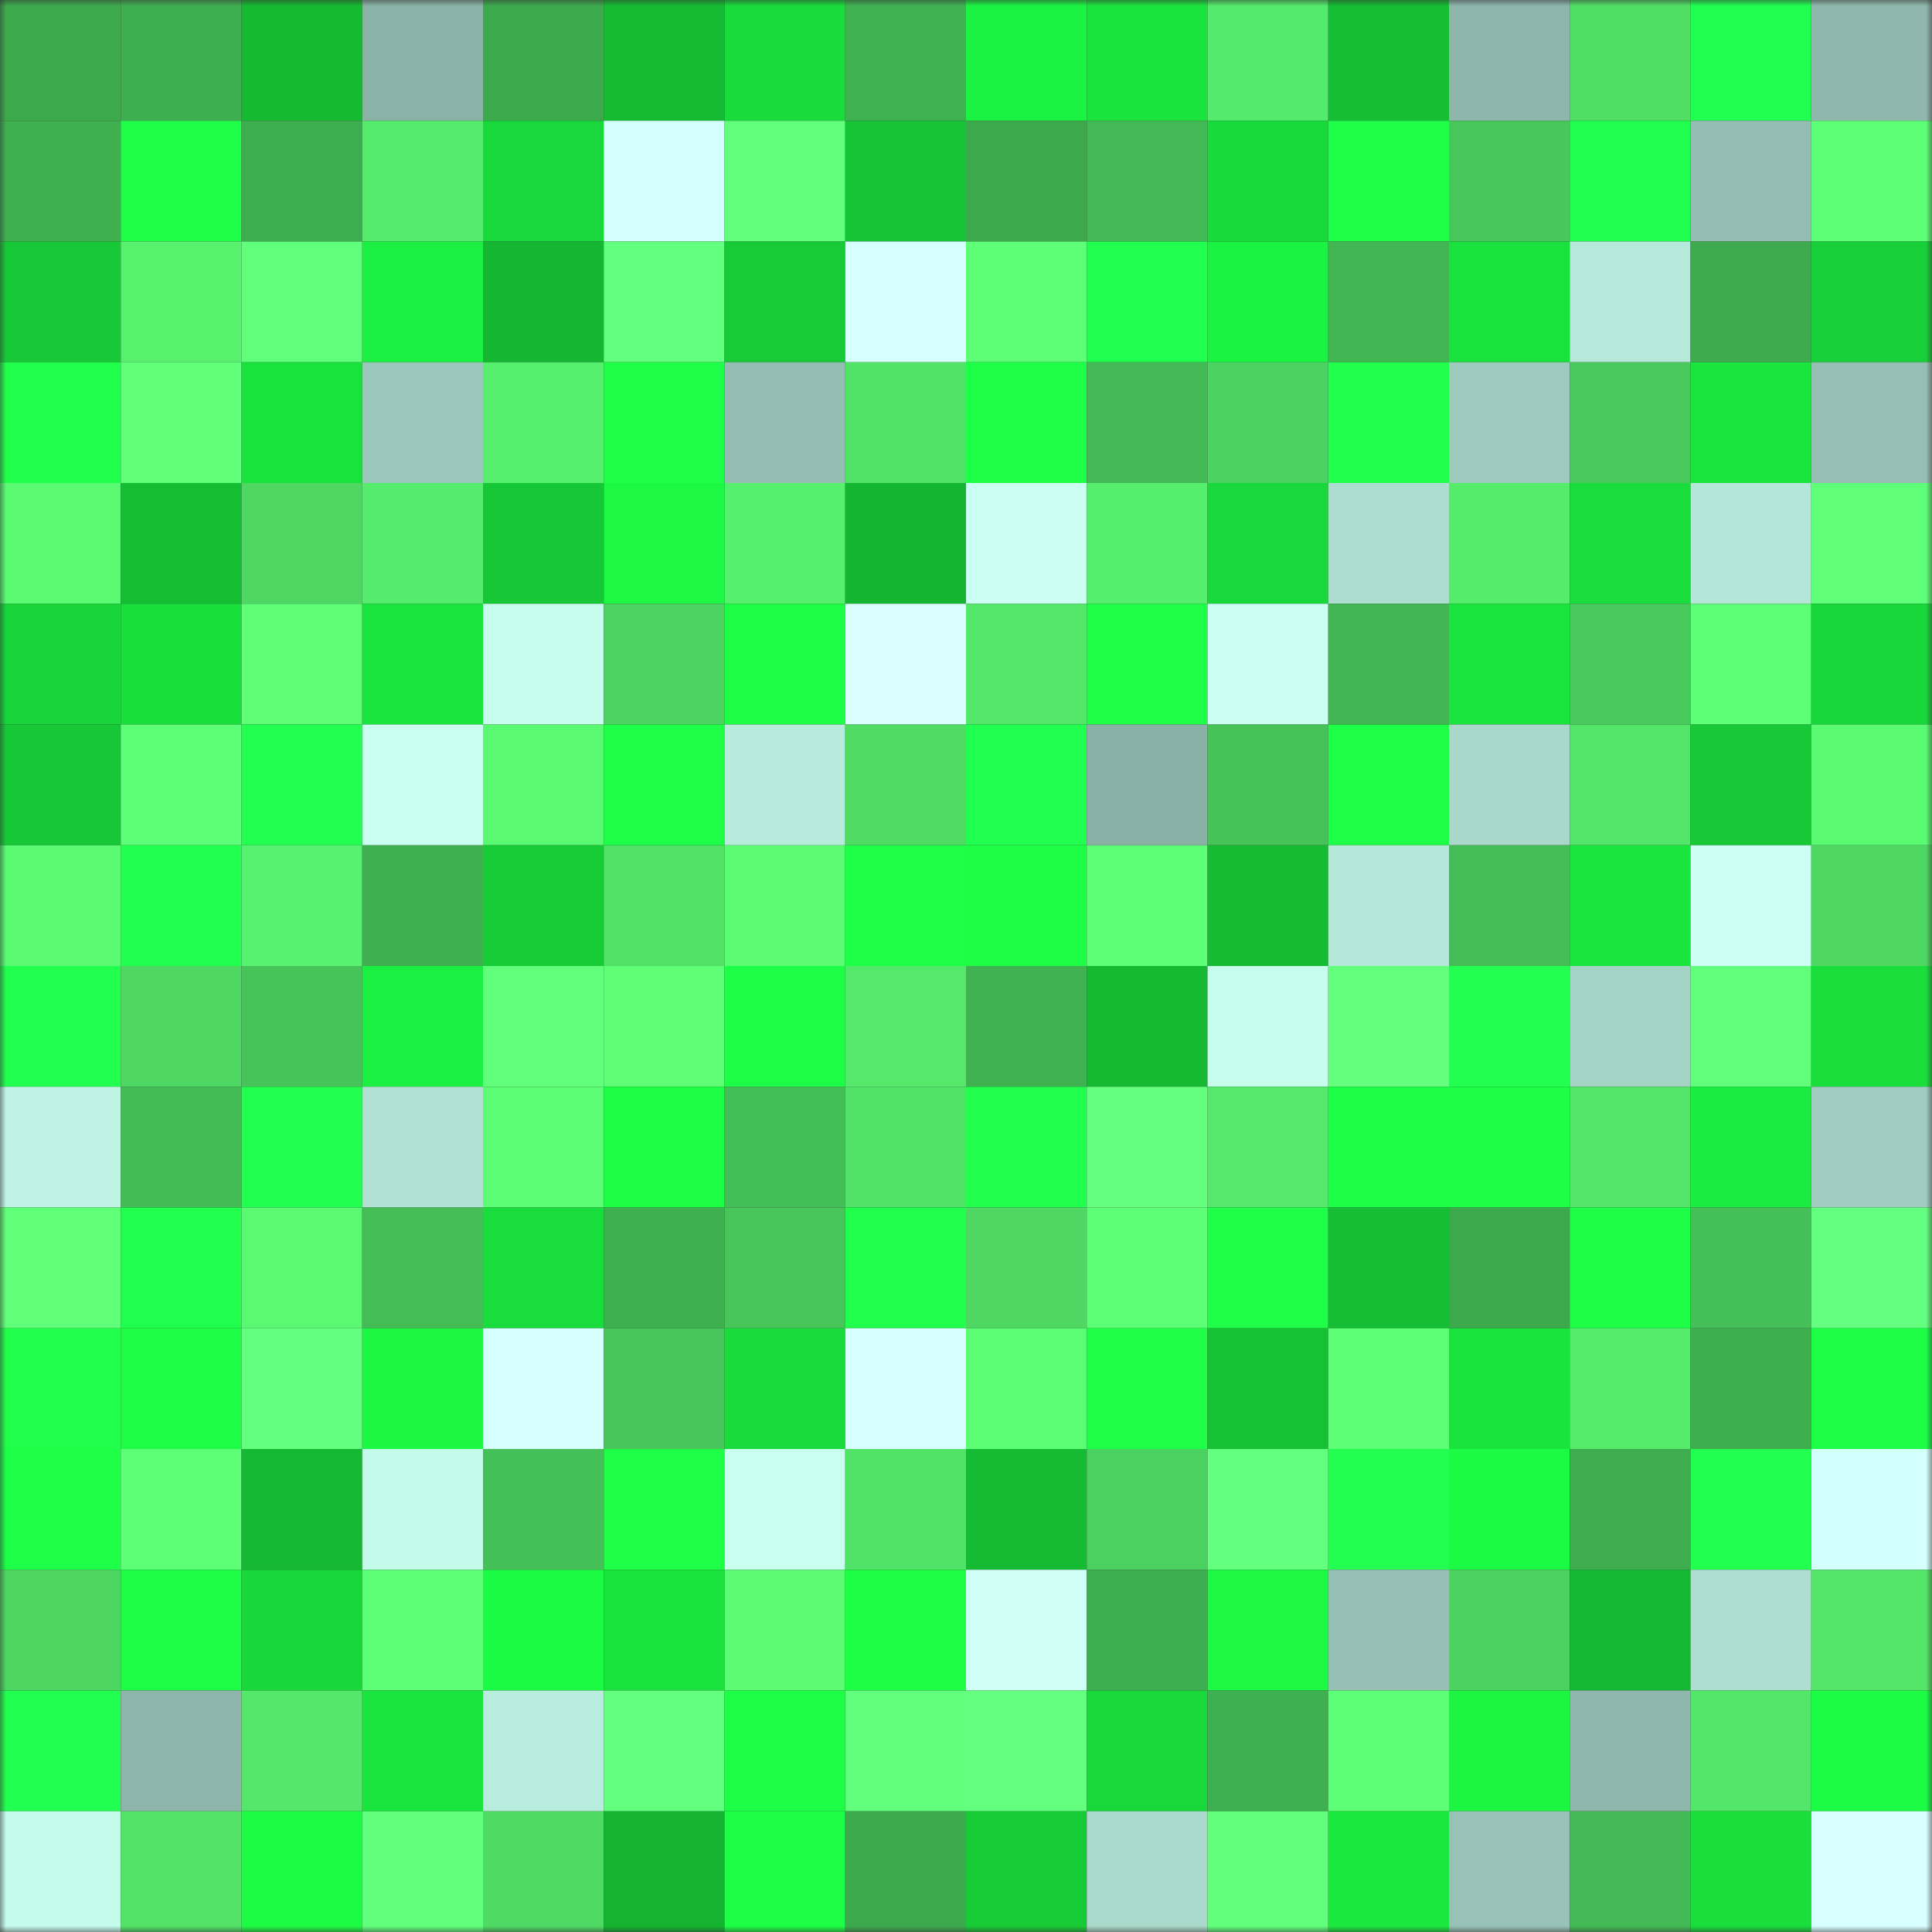 <svg viewBox="0 0 160 160" fill="none" role="img" xmlns="http://www.w3.org/2000/svg" width="240" height="240" name="lens%2Cstevewoz.lens"><rect x="0" y="0" width="160" height="160" fill="#333333" stroke="none"/><mask id="1759743025" mask-type="alpha" maskUnits="userSpaceOnUse" x="0" y="0" width="160" height="160"><rect width="160" height="160" fill="#FFFFFF"></rect></mask><g mask="url(#1759743025)"><rect x="0" y="0" width="10" height="10" fill="#3da94d"></rect><rect x="10" y="0" width="10" height="10" fill="#3fae50"></rect><rect x="20" y="0" width="10" height="10" fill="#15ba32"></rect><rect x="30" y="0" width="10" height="10" fill="#8bb2a6"></rect><rect x="40" y="0" width="10" height="10" fill="#3da94d"></rect><rect x="50" y="0" width="10" height="10" fill="#15bc33"></rect><rect x="60" y="0" width="10" height="10" fill="#19dc3c"></rect><rect x="70" y="0" width="10" height="10" fill="#40b151"></rect><rect x="80" y="0" width="10" height="10" fill="#1bf342"></rect><rect x="90" y="0" width="10" height="10" fill="#1ae33d"></rect><rect x="100" y="0" width="10" height="10" fill="#54ea6b"></rect><rect x="110" y="0" width="10" height="10" fill="#15be34"></rect><rect x="120" y="0" width="10" height="10" fill="#8eb6aa"></rect><rect x="130" y="0" width="10" height="10" fill="#50de65"></rect><rect x="140" y="0" width="10" height="10" fill="#21ff51"></rect><rect x="150" y="0" width="10" height="10" fill="#8fb7ab"></rect><rect x="0" y="10" width="10" height="10" fill="#3faf50"></rect><rect x="10" y="10" width="10" height="10" fill="#1fff4a"></rect><rect x="20" y="10" width="10" height="10" fill="#3ead4f"></rect><rect x="30" y="10" width="10" height="10" fill="#55eb6c"></rect><rect x="40" y="10" width="10" height="10" fill="#18d83b"></rect><rect x="50" y="10" width="10" height="10" fill="#d5fffe"></rect><rect x="60" y="10" width="10" height="10" fill="#61ff7c"></rect><rect x="70" y="10" width="10" height="10" fill="#16c435"></rect><rect x="80" y="10" width="10" height="10" fill="#3da94d"></rect><rect x="90" y="10" width="10" height="10" fill="#42b955"></rect><rect x="100" y="10" width="10" height="10" fill="#18da3b"></rect><rect x="110" y="10" width="10" height="10" fill="#1eff49"></rect><rect x="120" y="10" width="10" height="10" fill="#48c75b"></rect><rect x="130" y="10" width="10" height="10" fill="#21ff4e"></rect><rect x="140" y="10" width="10" height="10" fill="#95beb2"></rect><rect x="150" y="10" width="10" height="10" fill="#5dff76"></rect><rect x="0" y="20" width="10" height="10" fill="#17c936"></rect><rect x="10" y="20" width="10" height="10" fill="#57f16e"></rect><rect x="20" y="20" width="10" height="10" fill="#60ff7b"></rect><rect x="30" y="20" width="10" height="10" fill="#1bef41"></rect><rect x="40" y="20" width="10" height="10" fill="#15b631"></rect><rect x="50" y="20" width="10" height="10" fill="#63ff7e"></rect><rect x="60" y="20" width="10" height="10" fill="#17cb37"></rect><rect x="70" y="20" width="10" height="10" fill="#d6ffff"></rect><rect x="80" y="20" width="10" height="10" fill="#5dff76"></rect><rect x="90" y="20" width="10" height="10" fill="#20ff4d"></rect><rect x="100" y="20" width="10" height="10" fill="#1bf342"></rect><rect x="110" y="20" width="10" height="10" fill="#42b653"></rect><rect x="120" y="20" width="10" height="10" fill="#19e13d"></rect><rect x="130" y="20" width="10" height="10" fill="#b6e9da"></rect><rect x="140" y="20" width="10" height="10" fill="#3eab4e"></rect><rect x="150" y="20" width="10" height="10" fill="#17cf38"></rect><rect x="0" y="30" width="10" height="10" fill="#20ff4c"></rect><rect x="10" y="30" width="10" height="10" fill="#60ff7a"></rect><rect x="20" y="30" width="10" height="10" fill="#19e23d"></rect><rect x="30" y="30" width="10" height="10" fill="#9cc8bb"></rect><rect x="40" y="30" width="10" height="10" fill="#56f06e"></rect><rect x="50" y="30" width="10" height="10" fill="#1eff49"></rect><rect x="60" y="30" width="10" height="10" fill="#94beb1"></rect><rect x="70" y="30" width="10" height="10" fill="#51e268"></rect><rect x="80" y="30" width="10" height="10" fill="#1eff47"></rect><rect x="90" y="30" width="10" height="10" fill="#42b955"></rect><rect x="100" y="30" width="10" height="10" fill="#4cd260"></rect><rect x="110" y="30" width="10" height="10" fill="#20ff4c"></rect><rect x="120" y="30" width="10" height="10" fill="#9ecbbd"></rect><rect x="130" y="30" width="10" height="10" fill="#48c95c"></rect><rect x="140" y="30" width="10" height="10" fill="#1ae43e"></rect><rect x="150" y="30" width="10" height="10" fill="#95bfb2"></rect><rect x="0" y="40" width="10" height="10" fill="#5afa72"></rect><rect x="10" y="40" width="10" height="10" fill="#15bd33"></rect><rect x="20" y="40" width="10" height="10" fill="#4ed863"></rect><rect x="30" y="40" width="10" height="10" fill="#55eb6c"></rect><rect x="40" y="40" width="10" height="10" fill="#16c736"></rect><rect x="50" y="40" width="10" height="10" fill="#1cf843"></rect><rect x="60" y="40" width="10" height="10" fill="#56f06e"></rect><rect x="70" y="40" width="10" height="10" fill="#14b531"></rect><rect x="80" y="40" width="10" height="10" fill="#ccfff4"></rect><rect x="90" y="40" width="10" height="10" fill="#56ee6d"></rect><rect x="100" y="40" width="10" height="10" fill="#18d83b"></rect><rect x="110" y="40" width="10" height="10" fill="#adddcf"></rect><rect x="120" y="40" width="10" height="10" fill="#55ec6c"></rect><rect x="130" y="40" width="10" height="10" fill="#19dd3c"></rect><rect x="140" y="40" width="10" height="10" fill="#b5e7d8"></rect><rect x="150" y="40" width="10" height="10" fill="#5fff79"></rect><rect x="0" y="50" width="10" height="10" fill="#18d63a"></rect><rect x="10" y="50" width="10" height="10" fill="#19df3c"></rect><rect x="20" y="50" width="10" height="10" fill="#5eff77"></rect><rect x="30" y="50" width="10" height="10" fill="#1ae43e"></rect><rect x="40" y="50" width="10" height="10" fill="#c6fded"></rect><rect x="50" y="50" width="10" height="10" fill="#4cd361"></rect><rect x="60" y="50" width="10" height="10" fill="#1dfd45"></rect><rect x="70" y="50" width="10" height="10" fill="#dbffff"></rect><rect x="80" y="50" width="10" height="10" fill="#54e86a"></rect><rect x="90" y="50" width="10" height="10" fill="#1fff4a"></rect><rect x="100" y="50" width="10" height="10" fill="#ccfff4"></rect><rect x="110" y="50" width="10" height="10" fill="#42b653"></rect><rect x="120" y="50" width="10" height="10" fill="#1ae43e"></rect><rect x="130" y="50" width="10" height="10" fill="#48c95c"></rect><rect x="140" y="50" width="10" height="10" fill="#5cff75"></rect><rect x="150" y="50" width="10" height="10" fill="#18d73a"></rect><rect x="0" y="60" width="10" height="10" fill="#17c836"></rect><rect x="10" y="60" width="10" height="10" fill="#5eff78"></rect><rect x="20" y="60" width="10" height="10" fill="#22ff51"></rect><rect x="30" y="60" width="10" height="10" fill="#c9fff0"></rect><rect x="40" y="60" width="10" height="10" fill="#59f972"></rect><rect x="50" y="60" width="10" height="10" fill="#1eff47"></rect><rect x="60" y="60" width="10" height="10" fill="#b7ebdb"></rect><rect x="70" y="60" width="10" height="10" fill="#4fdb64"></rect><rect x="80" y="60" width="10" height="10" fill="#21ff50"></rect><rect x="90" y="60" width="10" height="10" fill="#8ab1a6"></rect><rect x="100" y="60" width="10" height="10" fill="#46c259"></rect><rect x="110" y="60" width="10" height="10" fill="#1eff48"></rect><rect x="120" y="60" width="10" height="10" fill="#a9d8ca"></rect><rect x="130" y="60" width="10" height="10" fill="#52e569"></rect><rect x="140" y="60" width="10" height="10" fill="#17c936"></rect><rect x="150" y="60" width="10" height="10" fill="#5afb73"></rect><rect x="0" y="70" width="10" height="10" fill="#5afb73"></rect><rect x="10" y="70" width="10" height="10" fill="#21ff4f"></rect><rect x="20" y="70" width="10" height="10" fill="#57f26f"></rect><rect x="30" y="70" width="10" height="10" fill="#3faf50"></rect><rect x="40" y="70" width="10" height="10" fill="#17cb37"></rect><rect x="50" y="70" width="10" height="10" fill="#51e167"></rect><rect x="60" y="70" width="10" height="10" fill="#5bfc73"></rect><rect x="70" y="70" width="10" height="10" fill="#1eff47"></rect><rect x="80" y="70" width="10" height="10" fill="#1dfe45"></rect><rect x="90" y="70" width="10" height="10" fill="#5dff76"></rect><rect x="100" y="70" width="10" height="10" fill="#15bc33"></rect><rect x="110" y="70" width="10" height="10" fill="#b5e8d9"></rect><rect x="120" y="70" width="10" height="10" fill="#44bd57"></rect><rect x="130" y="70" width="10" height="10" fill="#1ae53e"></rect><rect x="140" y="70" width="10" height="10" fill="#cefff7"></rect><rect x="150" y="70" width="10" height="10" fill="#4ed863"></rect><rect x="0" y="80" width="10" height="10" fill="#21ff4f"></rect><rect x="10" y="80" width="10" height="10" fill="#4ed863"></rect><rect x="20" y="80" width="10" height="10" fill="#46c45a"></rect><rect x="30" y="80" width="10" height="10" fill="#1bef41"></rect><rect x="40" y="80" width="10" height="10" fill="#61ff7b"></rect><rect x="50" y="80" width="10" height="10" fill="#5eff77"></rect><rect x="60" y="80" width="10" height="10" fill="#1dff46"></rect><rect x="70" y="80" width="10" height="10" fill="#54e96b"></rect><rect x="80" y="80" width="10" height="10" fill="#40b252"></rect><rect x="90" y="80" width="10" height="10" fill="#15ba32"></rect><rect x="100" y="80" width="10" height="10" fill="#c5fceb"></rect><rect x="110" y="80" width="10" height="10" fill="#63ff7d"></rect><rect x="120" y="80" width="10" height="10" fill="#22ff51"></rect><rect x="130" y="80" width="10" height="10" fill="#a5d3c5"></rect><rect x="140" y="80" width="10" height="10" fill="#62ff7c"></rect><rect x="150" y="80" width="10" height="10" fill="#19de3c"></rect><rect x="0" y="90" width="10" height="10" fill="#bff4e4"></rect><rect x="10" y="90" width="10" height="10" fill="#44bc56"></rect><rect x="20" y="90" width="10" height="10" fill="#21ff4f"></rect><rect x="30" y="90" width="10" height="10" fill="#b0e1d2"></rect><rect x="40" y="90" width="10" height="10" fill="#5bfd74"></rect><rect x="50" y="90" width="10" height="10" fill="#1dff45"></rect><rect x="60" y="90" width="10" height="10" fill="#44be57"></rect><rect x="70" y="90" width="10" height="10" fill="#51e268"></rect><rect x="80" y="90" width="10" height="10" fill="#20ff4c"></rect><rect x="90" y="90" width="10" height="10" fill="#64ff7f"></rect><rect x="100" y="90" width="10" height="10" fill="#54e96b"></rect><rect x="110" y="90" width="10" height="10" fill="#1dff46"></rect><rect x="120" y="90" width="10" height="10" fill="#1dff46"></rect><rect x="130" y="90" width="10" height="10" fill="#52e569"></rect><rect x="140" y="90" width="10" height="10" fill="#1bec40"></rect><rect x="150" y="90" width="10" height="10" fill="#a0cdc0"></rect><rect x="0" y="100" width="10" height="10" fill="#60ff79"></rect><rect x="10" y="100" width="10" height="10" fill="#20ff4e"></rect><rect x="20" y="100" width="10" height="10" fill="#5af972"></rect><rect x="30" y="100" width="10" height="10" fill="#44bd57"></rect><rect x="40" y="100" width="10" height="10" fill="#19dd3c"></rect><rect x="50" y="100" width="10" height="10" fill="#3fb050"></rect><rect x="60" y="100" width="10" height="10" fill="#47c55a"></rect><rect x="70" y="100" width="10" height="10" fill="#1fff4c"></rect><rect x="80" y="100" width="10" height="10" fill="#4ed863"></rect><rect x="90" y="100" width="10" height="10" fill="#5dff76"></rect><rect x="100" y="100" width="10" height="10" fill="#1fff4a"></rect><rect x="110" y="100" width="10" height="10" fill="#15be34"></rect><rect x="120" y="100" width="10" height="10" fill="#3da94d"></rect><rect x="130" y="100" width="10" height="10" fill="#1dff46"></rect><rect x="140" y="100" width="10" height="10" fill="#45bf58"></rect><rect x="150" y="100" width="10" height="10" fill="#64ff80"></rect><rect x="0" y="110" width="10" height="10" fill="#20ff4c"></rect><rect x="10" y="110" width="10" height="10" fill="#1dfd45"></rect><rect x="20" y="110" width="10" height="10" fill="#63ff7e"></rect><rect x="30" y="110" width="10" height="10" fill="#1cf743"></rect><rect x="40" y="110" width="10" height="10" fill="#d6ffff"></rect><rect x="50" y="110" width="10" height="10" fill="#47c55a"></rect><rect x="60" y="110" width="10" height="10" fill="#19db3b"></rect><rect x="70" y="110" width="10" height="10" fill="#d6ffff"></rect><rect x="80" y="110" width="10" height="10" fill="#5bfd74"></rect><rect x="90" y="110" width="10" height="10" fill="#1fff4a"></rect><rect x="100" y="110" width="10" height="10" fill="#16c134"></rect><rect x="110" y="110" width="10" height="10" fill="#5dff77"></rect><rect x="120" y="110" width="10" height="10" fill="#1ae33d"></rect><rect x="130" y="110" width="10" height="10" fill="#55ec6c"></rect><rect x="140" y="110" width="10" height="10" fill="#3eae4f"></rect><rect x="150" y="110" width="10" height="10" fill="#1dff46"></rect><rect x="0" y="120" width="10" height="10" fill="#1eff48"></rect><rect x="10" y="120" width="10" height="10" fill="#5dff76"></rect><rect x="20" y="120" width="10" height="10" fill="#15b832"></rect><rect x="30" y="120" width="10" height="10" fill="#c3faea"></rect><rect x="40" y="120" width="10" height="10" fill="#45c058"></rect><rect x="50" y="120" width="10" height="10" fill="#1eff47"></rect><rect x="60" y="120" width="10" height="10" fill="#c8ffef"></rect><rect x="70" y="120" width="10" height="10" fill="#51e268"></rect><rect x="80" y="120" width="10" height="10" fill="#15bb33"></rect><rect x="90" y="120" width="10" height="10" fill="#4bd160"></rect><rect x="100" y="120" width="10" height="10" fill="#63ff7e"></rect><rect x="110" y="120" width="10" height="10" fill="#22ff51"></rect><rect x="120" y="120" width="10" height="10" fill="#1cfb44"></rect><rect x="130" y="120" width="10" height="10" fill="#3eac4f"></rect><rect x="140" y="120" width="10" height="10" fill="#21ff4f"></rect><rect x="150" y="120" width="10" height="10" fill="#d3fffc"></rect><rect x="0" y="130" width="10" height="10" fill="#4dd662"></rect><rect x="10" y="130" width="10" height="10" fill="#1dfd45"></rect><rect x="20" y="130" width="10" height="10" fill="#18d73a"></rect><rect x="30" y="130" width="10" height="10" fill="#5dff77"></rect><rect x="40" y="130" width="10" height="10" fill="#1cfb44"></rect><rect x="50" y="130" width="10" height="10" fill="#19e13d"></rect><rect x="60" y="130" width="10" height="10" fill="#5bfc73"></rect><rect x="70" y="130" width="10" height="10" fill="#1dff45"></rect><rect x="80" y="130" width="10" height="10" fill="#d0fff8"></rect><rect x="90" y="130" width="10" height="10" fill="#3fae50"></rect><rect x="100" y="130" width="10" height="10" fill="#1cf843"></rect><rect x="110" y="130" width="10" height="10" fill="#96c0b4"></rect><rect x="120" y="130" width="10" height="10" fill="#4cd260"></rect><rect x="130" y="130" width="10" height="10" fill="#15b832"></rect><rect x="140" y="130" width="10" height="10" fill="#aeded0"></rect><rect x="150" y="130" width="10" height="10" fill="#53e669"></rect><rect x="0" y="140" width="10" height="10" fill="#21ff50"></rect><rect x="10" y="140" width="10" height="10" fill="#8db5a9"></rect><rect x="20" y="140" width="10" height="10" fill="#54e86a"></rect><rect x="30" y="140" width="10" height="10" fill="#1ae43e"></rect><rect x="40" y="140" width="10" height="10" fill="#b8ecdc"></rect><rect x="50" y="140" width="10" height="10" fill="#63ff7e"></rect><rect x="60" y="140" width="10" height="10" fill="#1dff46"></rect><rect x="70" y="140" width="10" height="10" fill="#61ff7b"></rect><rect x="80" y="140" width="10" height="10" fill="#64ff7f"></rect><rect x="90" y="140" width="10" height="10" fill="#18d83a"></rect><rect x="100" y="140" width="10" height="10" fill="#3fb051"></rect><rect x="110" y="140" width="10" height="10" fill="#5cff75"></rect><rect x="120" y="140" width="10" height="10" fill="#1cf542"></rect><rect x="130" y="140" width="10" height="10" fill="#8fb7ab"></rect><rect x="140" y="140" width="10" height="10" fill="#53e76a"></rect><rect x="150" y="140" width="10" height="10" fill="#1cfc44"></rect><rect x="0" y="150" width="10" height="10" fill="#c4fbeb"></rect><rect x="10" y="150" width="10" height="10" fill="#52e368"></rect><rect x="20" y="150" width="10" height="10" fill="#1cfc44"></rect><rect x="30" y="150" width="10" height="10" fill="#61ff7c"></rect><rect x="40" y="150" width="10" height="10" fill="#4eda64"></rect><rect x="50" y="150" width="10" height="10" fill="#14b431"></rect><rect x="60" y="150" width="10" height="10" fill="#1dff46"></rect><rect x="70" y="150" width="10" height="10" fill="#3daa4e"></rect><rect x="80" y="150" width="10" height="10" fill="#17cb37"></rect><rect x="90" y="150" width="10" height="10" fill="#a9d9ca"></rect><rect x="100" y="150" width="10" height="10" fill="#61ff7b"></rect><rect x="110" y="150" width="10" height="10" fill="#1ae83f"></rect><rect x="120" y="150" width="10" height="10" fill="#97c2b5"></rect><rect x="130" y="150" width="10" height="10" fill="#43ba55"></rect><rect x="140" y="150" width="10" height="10" fill="#19de3c"></rect><rect x="150" y="150" width="10" height="10" fill="#d8ffff"></rect></g></svg>
